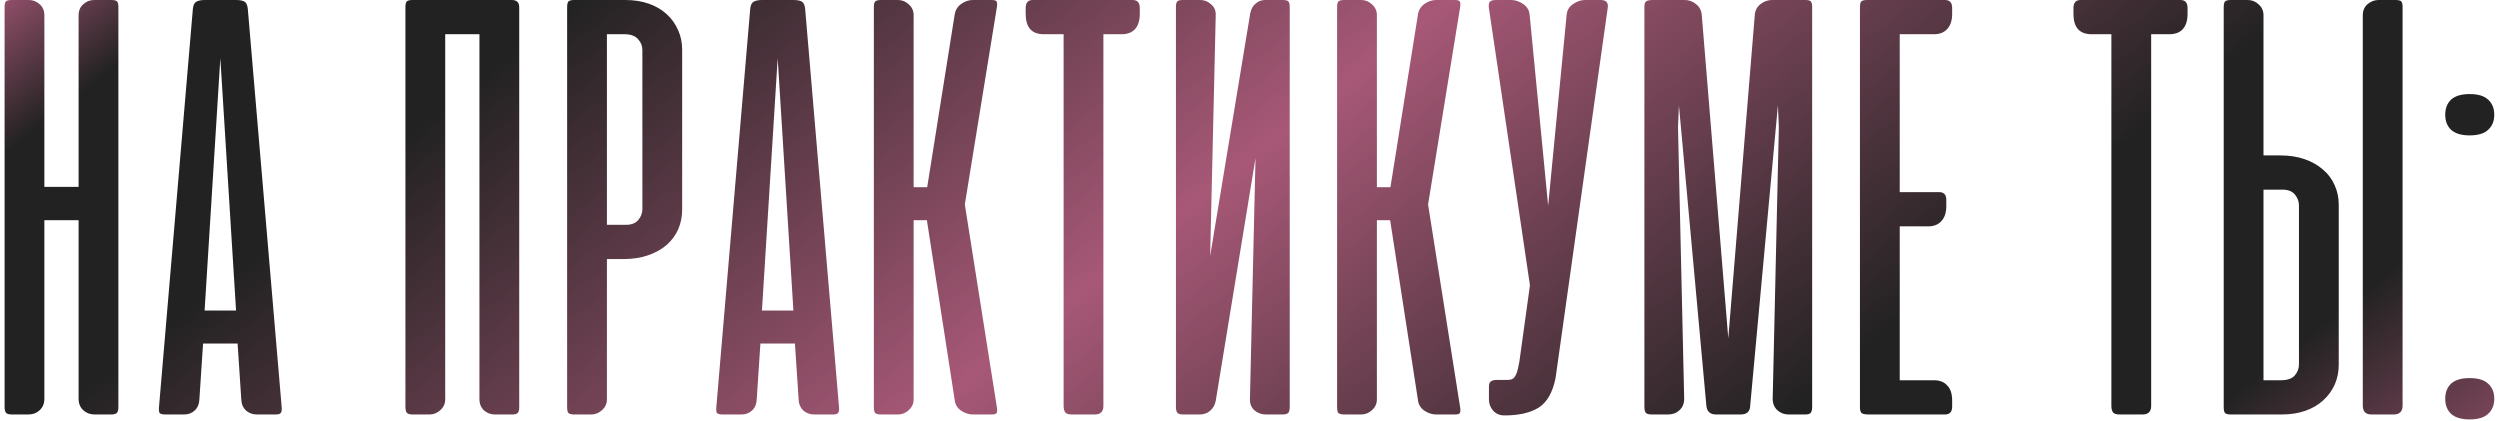 <?xml version="1.0" encoding="UTF-8"?> <svg xmlns="http://www.w3.org/2000/svg" width="380" height="64" viewBox="0 0 380 64" fill="none"> <path d="M17.994 61.875C17.994 62.281 17.916 62.578 17.759 62.766C17.603 62.922 17.306 63 16.869 63H14.384C13.697 63 13.119 62.781 12.65 62.344C12.181 61.906 11.947 61.328 11.947 60.609V33.469H6.744V60.609C6.744 61.328 6.509 61.906 6.041 62.344C5.572 62.781 4.994 63 4.306 63H1.822C1.384 63 1.087 62.922 0.931 62.766C0.775 62.578 0.697 62.281 0.697 61.875V1.078C0.697 0.672 0.759 0.391 0.884 0.234C1.009 0.078 1.306 -4.29153e-06 1.775 -4.29153e-06H4.4C5.025 -4.29153e-06 5.572 0.219 6.041 0.656C6.509 1.062 6.744 1.625 6.744 2.344V28.406H11.947V2.344C11.947 1.625 12.181 1.062 12.65 0.656C13.119 0.219 13.666 -4.29153e-06 14.291 -4.29153e-06H16.916C17.384 -4.29153e-06 17.681 0.078 17.806 0.234C17.931 0.391 17.994 0.672 17.994 1.078V61.875ZM42.819 61.922C42.85 62.328 42.803 62.609 42.678 62.766C42.584 62.922 42.319 63 41.881 63H39.022C38.397 63 37.85 62.797 37.381 62.391C36.944 61.984 36.709 61.438 36.678 60.75L36.116 52.219H30.866L30.303 60.75C30.272 61.438 30.038 61.984 29.6 62.391C29.163 62.797 28.631 63 28.006 63H25.147C24.678 63 24.381 62.922 24.256 62.766C24.163 62.609 24.131 62.328 24.163 61.922L29.319 1.312C29.381 0.75 29.569 0.391 29.881 0.234C30.194 0.078 30.616 -4.29153e-06 31.147 -4.29153e-06H35.881C36.444 -4.29153e-06 36.866 0.078 37.147 0.234C37.428 0.391 37.6 0.75 37.663 1.312L42.819 61.922ZM31.1 47.203H35.881L33.491 8.859L31.1 47.203ZM78.922 61.922C78.922 62.328 78.844 62.609 78.688 62.766C78.562 62.922 78.281 63 77.844 63H75.219C74.594 63 74.047 62.797 73.578 62.391C73.109 61.953 72.875 61.375 72.875 60.656V5.203H67.672V60.703C67.672 61.359 67.422 61.906 66.922 62.344C66.453 62.781 65.906 63 65.281 63H62.703C62.266 63 61.969 62.906 61.812 62.719C61.688 62.531 61.625 62.219 61.625 61.781V1.125C61.625 0.687 61.688 0.391 61.812 0.234C61.969 0.078 62.266 -4.29153e-06 62.703 -4.29153e-06H77.75C78.188 -4.29153e-06 78.484 0.094 78.641 0.281C78.828 0.437 78.922 0.719 78.922 1.125V61.922ZM92.251 39.375V60.703C92.251 61.359 92.001 61.906 91.501 62.344C91.032 62.781 90.485 63 89.86 63H87.282C86.844 63 86.548 62.922 86.391 62.766C86.266 62.609 86.204 62.312 86.204 61.875V1.125C86.204 0.687 86.266 0.391 86.391 0.234C86.548 0.078 86.844 -4.29153e-06 87.282 -4.29153e-06H95.016C96.36 -4.29153e-06 97.563 0.187 98.626 0.562C99.688 0.937 100.595 1.469 101.345 2.156C102.095 2.844 102.673 3.656 103.079 4.594C103.485 5.5 103.688 6.484 103.688 7.547V31.875C103.688 32.938 103.485 33.938 103.079 34.875C102.673 35.781 102.079 36.578 101.298 37.266C100.516 37.922 99.579 38.438 98.485 38.812C97.391 39.188 96.173 39.375 94.829 39.375H92.251ZM95.157 34.172C96.001 34.172 96.626 33.922 97.032 33.422C97.438 32.922 97.641 32.375 97.641 31.781V7.594C97.641 6.969 97.423 6.422 96.985 5.953C96.548 5.453 95.86 5.203 94.923 5.203H92.251V34.172H95.157ZM127.535 61.922C127.566 62.328 127.519 62.609 127.394 62.766C127.3 62.922 127.035 63 126.597 63H123.738C123.113 63 122.566 62.797 122.097 62.391C121.66 61.984 121.425 61.438 121.394 60.75L120.832 52.219H115.582L115.019 60.75C114.988 61.438 114.754 61.984 114.316 62.391C113.879 62.797 113.347 63 112.722 63H109.863C109.394 63 109.097 62.922 108.972 62.766C108.879 62.609 108.847 62.328 108.879 61.922L114.035 1.312C114.097 0.75 114.285 0.391 114.597 0.234C114.91 0.078 115.332 -4.29153e-06 115.863 -4.29153e-06H120.597C121.16 -4.29153e-06 121.582 0.078 121.863 0.234C122.144 0.391 122.316 0.75 122.379 1.312L127.535 61.922ZM115.816 47.203H120.597L118.207 8.859L115.816 47.203ZM140.887 33.469H138.871V60.703C138.871 61.359 138.621 61.906 138.121 62.344C137.653 62.781 137.106 63 136.481 63H133.903C133.465 63 133.168 62.922 133.012 62.766C132.887 62.609 132.825 62.312 132.825 61.875V1.125C132.825 0.687 132.887 0.391 133.012 0.234C133.168 0.078 133.465 -4.29153e-06 133.903 -4.29153e-06H136.481C137.106 -4.29153e-06 137.653 0.219 138.121 0.656C138.621 1.094 138.871 1.641 138.871 2.297V28.453H140.934L145.106 2.25C145.2 1.562 145.528 1.016 146.09 0.609C146.653 0.203 147.246 -4.29153e-06 147.871 -4.29153e-06H150.684C151.153 -4.29153e-06 151.418 0.078 151.481 0.234C151.575 0.391 151.59 0.672 151.528 1.078L146.653 31.078L151.528 61.922C151.59 62.328 151.575 62.609 151.481 62.766C151.418 62.922 151.153 63 150.684 63H147.871C147.246 63 146.637 62.797 146.043 62.391C145.481 61.984 145.168 61.438 145.106 60.75L140.887 33.469ZM172.169 -4.29153e-06C172.888 -4.29153e-06 173.247 0.406 173.247 1.219V2.109C173.247 3.141 172.997 3.922 172.497 4.453C172.029 4.953 171.357 5.203 170.482 5.203H167.716V61.688C167.716 62.562 167.279 63 166.404 63H162.935C162.466 63 162.138 62.906 161.95 62.719C161.763 62.5 161.669 62.156 161.669 61.688V5.203H158.669C156.825 5.203 155.904 4.172 155.904 2.109V1.219C155.904 0.406 156.263 -4.29153e-06 156.982 -4.29153e-06H172.169ZM178.742 61.875V1.078C178.742 0.672 178.805 0.391 178.93 0.234C179.055 0.078 179.352 -4.29153e-06 179.82 -4.29153e-06H182.445C183.07 -4.29153e-06 183.617 0.219 184.086 0.656C184.586 1.062 184.82 1.625 184.789 2.344L183.945 38.906L190.039 2.016C190.164 1.391 190.43 0.906 190.836 0.562C191.242 0.187 191.742 -4.29153e-06 192.336 -4.29153e-06H194.961C195.43 -4.29153e-06 195.727 0.078 195.852 0.234C195.977 0.391 196.039 0.672 196.039 1.078V61.875C196.039 62.281 195.961 62.578 195.805 62.766C195.648 62.922 195.352 63 194.914 63H192.43C191.742 63 191.148 62.781 190.648 62.344C190.18 61.906 189.961 61.328 189.992 60.609L190.836 24.047L184.789 60.938C184.664 61.562 184.383 62.062 183.945 62.438C183.508 62.812 182.977 63 182.352 63H179.867C179.43 63 179.133 62.922 178.977 62.766C178.82 62.578 178.742 62.281 178.742 61.875ZM211.302 33.469H209.286V60.703C209.286 61.359 209.036 61.906 208.536 62.344C208.067 62.781 207.52 63 206.895 63H204.317C203.88 63 203.583 62.922 203.427 62.766C203.302 62.609 203.239 62.312 203.239 61.875V1.125C203.239 0.687 203.302 0.391 203.427 0.234C203.583 0.078 203.88 -4.29153e-06 204.317 -4.29153e-06H206.895C207.52 -4.29153e-06 208.067 0.219 208.536 0.656C209.036 1.094 209.286 1.641 209.286 2.297V28.453H211.348L215.52 2.25C215.614 1.562 215.942 1.016 216.505 0.609C217.067 0.203 217.661 -4.29153e-06 218.286 -4.29153e-06H221.098C221.567 -4.29153e-06 221.833 0.078 221.895 0.234C221.989 0.391 222.005 0.672 221.942 1.078L217.067 31.078L221.942 61.922C222.005 62.328 221.989 62.609 221.895 62.766C221.833 62.922 221.567 63 221.098 63H218.286C217.661 63 217.052 62.797 216.458 62.391C215.895 61.984 215.583 61.438 215.52 60.75L211.302 33.469ZM236.443 57.469C236.005 59.656 235.146 61.156 233.865 61.969C232.584 62.75 230.88 63.141 228.755 63.141H228.615C227.959 63.141 227.412 62.906 226.974 62.438C226.537 61.938 226.318 61.375 226.318 60.75V58.828C226.318 58.391 226.412 58.109 226.599 57.984C226.787 57.828 227.099 57.75 227.537 57.75H229.13C229.443 57.75 229.693 57.703 229.88 57.609C230.099 57.484 230.271 57.281 230.396 57C230.552 56.719 230.677 56.328 230.771 55.828C230.896 55.328 231.005 54.672 231.099 53.859L232.552 43.359L226.318 1.266C226.255 0.859 226.287 0.547 226.412 0.328C226.568 0.109 226.88 -4.29153e-06 227.349 -4.29153e-06H229.693C230.318 -4.29153e-06 230.927 0.203 231.521 0.609C232.115 1.016 232.443 1.562 232.505 2.25L235.318 31.266L238.13 2.25C238.193 1.562 238.521 1.016 239.115 0.609C239.709 0.203 240.318 -4.29153e-06 240.943 -4.29153e-06H243.287C244.162 -4.29153e-06 244.521 0.422 244.365 1.266L236.443 57.469ZM255.198 16.031L255.057 19.312L255.995 60.609C255.995 61.328 255.76 61.906 255.291 62.344C254.823 62.781 254.245 63 253.557 63H251.073C250.635 63 250.338 62.922 250.182 62.766C250.026 62.578 249.948 62.281 249.948 61.875V1.078C249.948 0.641 250.026 0.359 250.182 0.234C250.338 0.078 250.698 -4.29153e-06 251.26 -4.29153e-06H256.088C256.713 -4.29153e-06 257.276 0.203 257.776 0.609C258.307 1.016 258.604 1.562 258.666 2.25L262.698 51.422L266.729 2.25C266.791 1.562 267.088 1.016 267.62 0.609C268.151 0.203 268.729 -4.29153e-06 269.354 -4.29153e-06H274.416C274.854 -4.29153e-06 275.135 0.078 275.26 0.234C275.385 0.391 275.448 0.672 275.448 1.078V61.875C275.448 62.281 275.37 62.578 275.213 62.766C275.088 62.922 274.807 63 274.37 63H271.885C271.198 63 270.62 62.781 270.151 62.344C269.682 61.906 269.448 61.328 269.448 60.609L270.385 19.312L270.245 15.984L266.026 61.688C265.995 62.562 265.51 63 264.573 63H260.823C259.948 63 259.463 62.562 259.37 61.688L255.198 16.031ZM295.65 -4.29153e-06C296.368 -4.29153e-06 296.728 0.406 296.728 1.219V2.109C296.728 3.109 296.478 3.875 295.978 4.406C295.509 4.938 294.837 5.203 293.962 5.203H288.759V29.203H294.759C295.478 29.203 295.837 29.594 295.837 30.375V31.312C295.837 32.312 295.587 33.078 295.087 33.609C294.618 34.141 293.946 34.406 293.071 34.406H288.759V57.797H293.962C294.837 57.797 295.509 58.062 295.978 58.594C296.478 59.094 296.728 59.859 296.728 60.891V61.781C296.728 62.594 296.368 63 295.65 63H284.071C283.478 63 283.103 62.922 282.946 62.766C282.79 62.609 282.712 62.312 282.712 61.875V1.125C282.712 0.687 282.775 0.391 282.9 0.234C283.056 0.078 283.353 -4.29153e-06 283.79 -4.29153e-06H295.65ZM331.43 -4.29153e-06C332.149 -4.29153e-06 332.509 0.406 332.509 1.219V2.109C332.509 3.141 332.259 3.922 331.759 4.453C331.29 4.953 330.618 5.203 329.743 5.203H326.977V61.688C326.977 62.562 326.54 63 325.665 63H322.196C321.727 63 321.399 62.906 321.212 62.719C321.024 62.5 320.93 62.156 320.93 61.688V5.203H317.93C316.087 5.203 315.165 4.172 315.165 2.109V1.219C315.165 0.406 315.524 -4.29153e-06 316.243 -4.29153e-06H331.43ZM344.05 23.625H346.629C347.972 23.625 349.191 23.812 350.285 24.188C351.379 24.562 352.316 25.094 353.097 25.781C353.879 26.438 354.472 27.234 354.879 28.172C355.285 29.078 355.488 30.062 355.488 31.125V55.453C355.488 56.516 355.285 57.516 354.879 58.453C354.472 59.359 353.894 60.156 353.144 60.844C352.394 61.531 351.488 62.062 350.425 62.438C349.363 62.812 348.16 63 346.816 63H339.082C338.644 63 338.347 62.922 338.191 62.766C338.066 62.609 338.004 62.312 338.004 61.875V1.125C338.004 0.687 338.066 0.391 338.191 0.234C338.347 0.078 338.644 -4.29153e-06 339.082 -4.29153e-06H341.66C342.285 -4.29153e-06 342.832 0.219 343.3 0.656C343.8 1.094 344.05 1.641 344.05 2.297V23.625ZM346.957 28.828H344.05V57.797H346.722C347.66 57.797 348.347 57.562 348.785 57.094C349.222 56.594 349.441 56.031 349.441 55.406V31.219C349.441 30.625 349.238 30.078 348.832 29.578C348.425 29.078 347.8 28.828 346.957 28.828ZM365.191 61.641V1.078C365.191 0.672 365.129 0.391 365.004 0.234C364.879 0.078 364.582 -4.29153e-06 364.113 -4.29153e-06H361.535C360.91 -4.29153e-06 360.347 0.219 359.847 0.656C359.379 1.062 359.144 1.625 359.144 2.344V61.641C359.144 62.547 359.582 63 360.457 63H363.832C364.738 63 365.191 62.547 365.191 61.641ZM375.379 57.469C376.661 57.469 377.598 57.75 378.192 58.312C378.817 58.875 379.129 59.641 379.129 60.609C379.129 61.578 378.817 62.344 378.192 62.906C377.598 63.469 376.661 63.75 375.379 63.75C374.129 63.75 373.192 63.469 372.567 62.906C371.973 62.344 371.676 61.578 371.676 60.609C371.676 59.641 371.973 58.875 372.567 58.312C373.192 57.75 374.129 57.469 375.379 57.469ZM375.379 14.297C376.661 14.297 377.598 14.578 378.192 15.141C378.817 15.703 379.129 16.469 379.129 17.438C379.129 18.406 378.817 19.172 378.192 19.734C377.598 20.297 376.661 20.578 375.379 20.578C374.129 20.578 373.192 20.297 372.567 19.734C371.973 19.172 371.676 18.406 371.676 17.438C371.676 16.469 371.973 15.703 372.567 15.141C373.192 14.578 374.129 14.297 375.379 14.297Z" fill="url(#paint0_linear_19_544)"></path> <defs> <linearGradient id="paint0_linear_19_544" x1="-3.802" y1="-0.45" x2="173.943" y2="225.25" gradientUnits="userSpaceOnUse"> <stop stop-color="#A35674"></stop> <stop offset="0.075" stop-color="#222222"></stop> <stop offset="0.198" stop-color="#222222"></stop> <stop offset="0.484" stop-color="#A75876"></stop> <stop offset="0.766" stop-color="#222222"></stop> <stop offset="0.904" stop-color="#222222"></stop> <stop offset="1" stop-color="#794559"></stop> </linearGradient> </defs> </svg> 